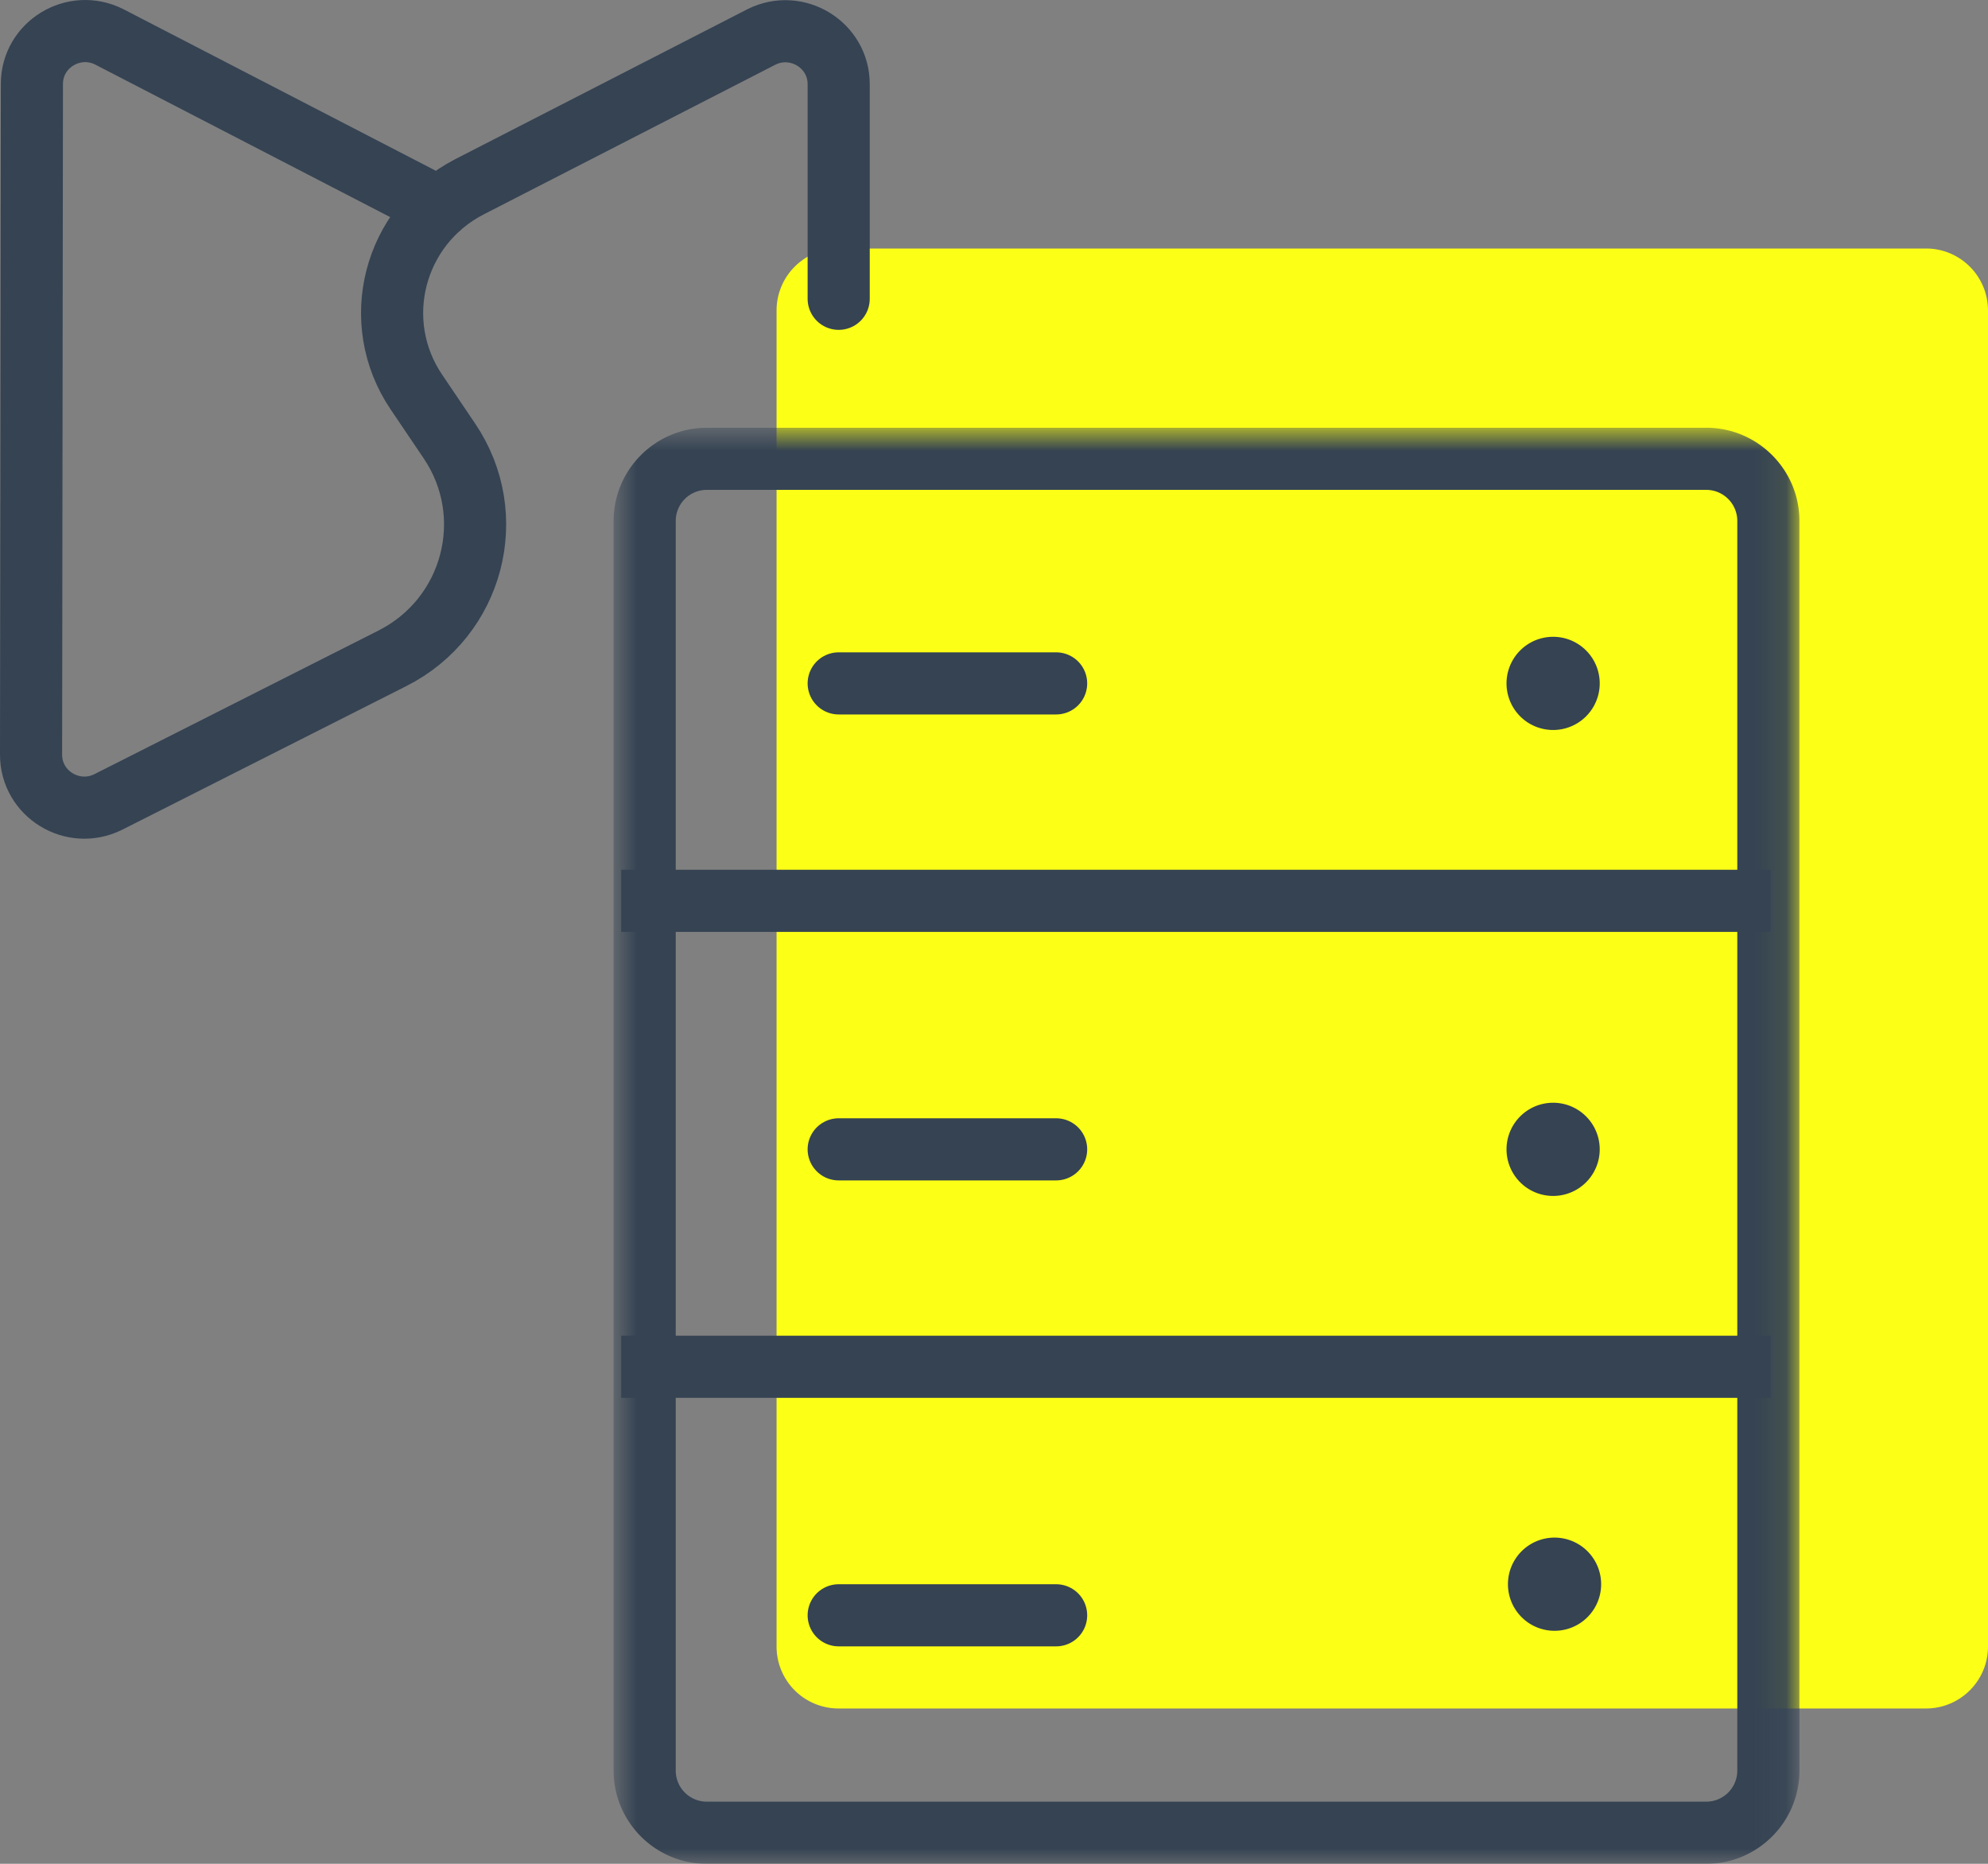 <svg width="64" height="60" viewBox="0 0 64 60" xmlns="http://www.w3.org/2000/svg" xmlns:xlink="http://www.w3.org/1999/xlink"><rect x="0" y="0" width="64" height="60" fill="#808080" stroke="none"/><defs><path id="a" d="M.754.771h38.175V47H.754z"/></defs><g fill="none" fill-rule="evenodd"><path d="M62.005 54h-35.01a.994.994 0 01-.995-.995V9.995c0-.55.445-.995.995-.995h35.01c.55 0 .995.446.995.995v43.01c0 .55-.446.995-.995.995" fill="#FCFF16"/><path d="M62.005 54h-35.01a.994.994 0 01-.995-.995V9.995c0-.55.445-.995.995-.995h35.01c.55 0 .995.446.995.995v43.01c0 .55-.446.995-.995.995z" stroke="#FCFF16" stroke-width="2"/><g transform="translate(19 13)"><mask id="b" fill="#fff"><use xlink:href="#a"/></mask><path d="M35.929.771H3.754c-1.653 0-3 1.347-3 3v40.23c0 1.654 1.347 3 3 3h32.175c1.654 0 3-1.346 3-3V3.77c0-1.653-1.346-3-3-3m0 2a1 1 0 011 1v40.23a1 1 0 01-1 1H3.754a1 1 0 01-1-1V3.77a1 1 0 011-1h32.175" fill="#354353" mask="url(#b)"/></g><path d="M50 21A1 1 0 1150 23 1 1 0 0150 21" fill="#354353"/><path d="M50 21A1 1 0 1150 23 1 1 0 0150 21z" stroke="#354353"/><path d="M50 50a1 1 0 11.002 1.998A1 1 0 0150 50" fill="#354353"/><path d="M50 50a1 1 0 11.002 1.998A1 1 0 0150 50z" stroke="#354353"/><path d="M50 36A1 1 0 1150 38 1 1 0 0150 36" fill="#354353"/><path d="M50 36A1 1 0 1150 38 1 1 0 0150 36z" stroke="#354353"/><path d="M21 29h35M21 44h35" stroke="#354353" stroke-width="2" stroke-linecap="square" stroke-linejoin="bevel"/><path d="M34 22h-7M34 52h-7M34 37h-7M14.145 6.682L3.517 1.186c-1.14-.573-2.49.248-2.49 1.516L1 24.293c-.002 1.27 1.347 2.094 2.49 1.522l9.142-4.622c2.605-1.315 3.464-4.593 1.835-6.999l-1.06-1.57c-1.533-2.264-.74-5.346 1.699-6.607l9.417-4.833C25.663.624 27 1.448 27 2.709v6.91" stroke="#354353" stroke-width="2" stroke-linecap="round" stroke-linejoin="round"/></g></svg>
